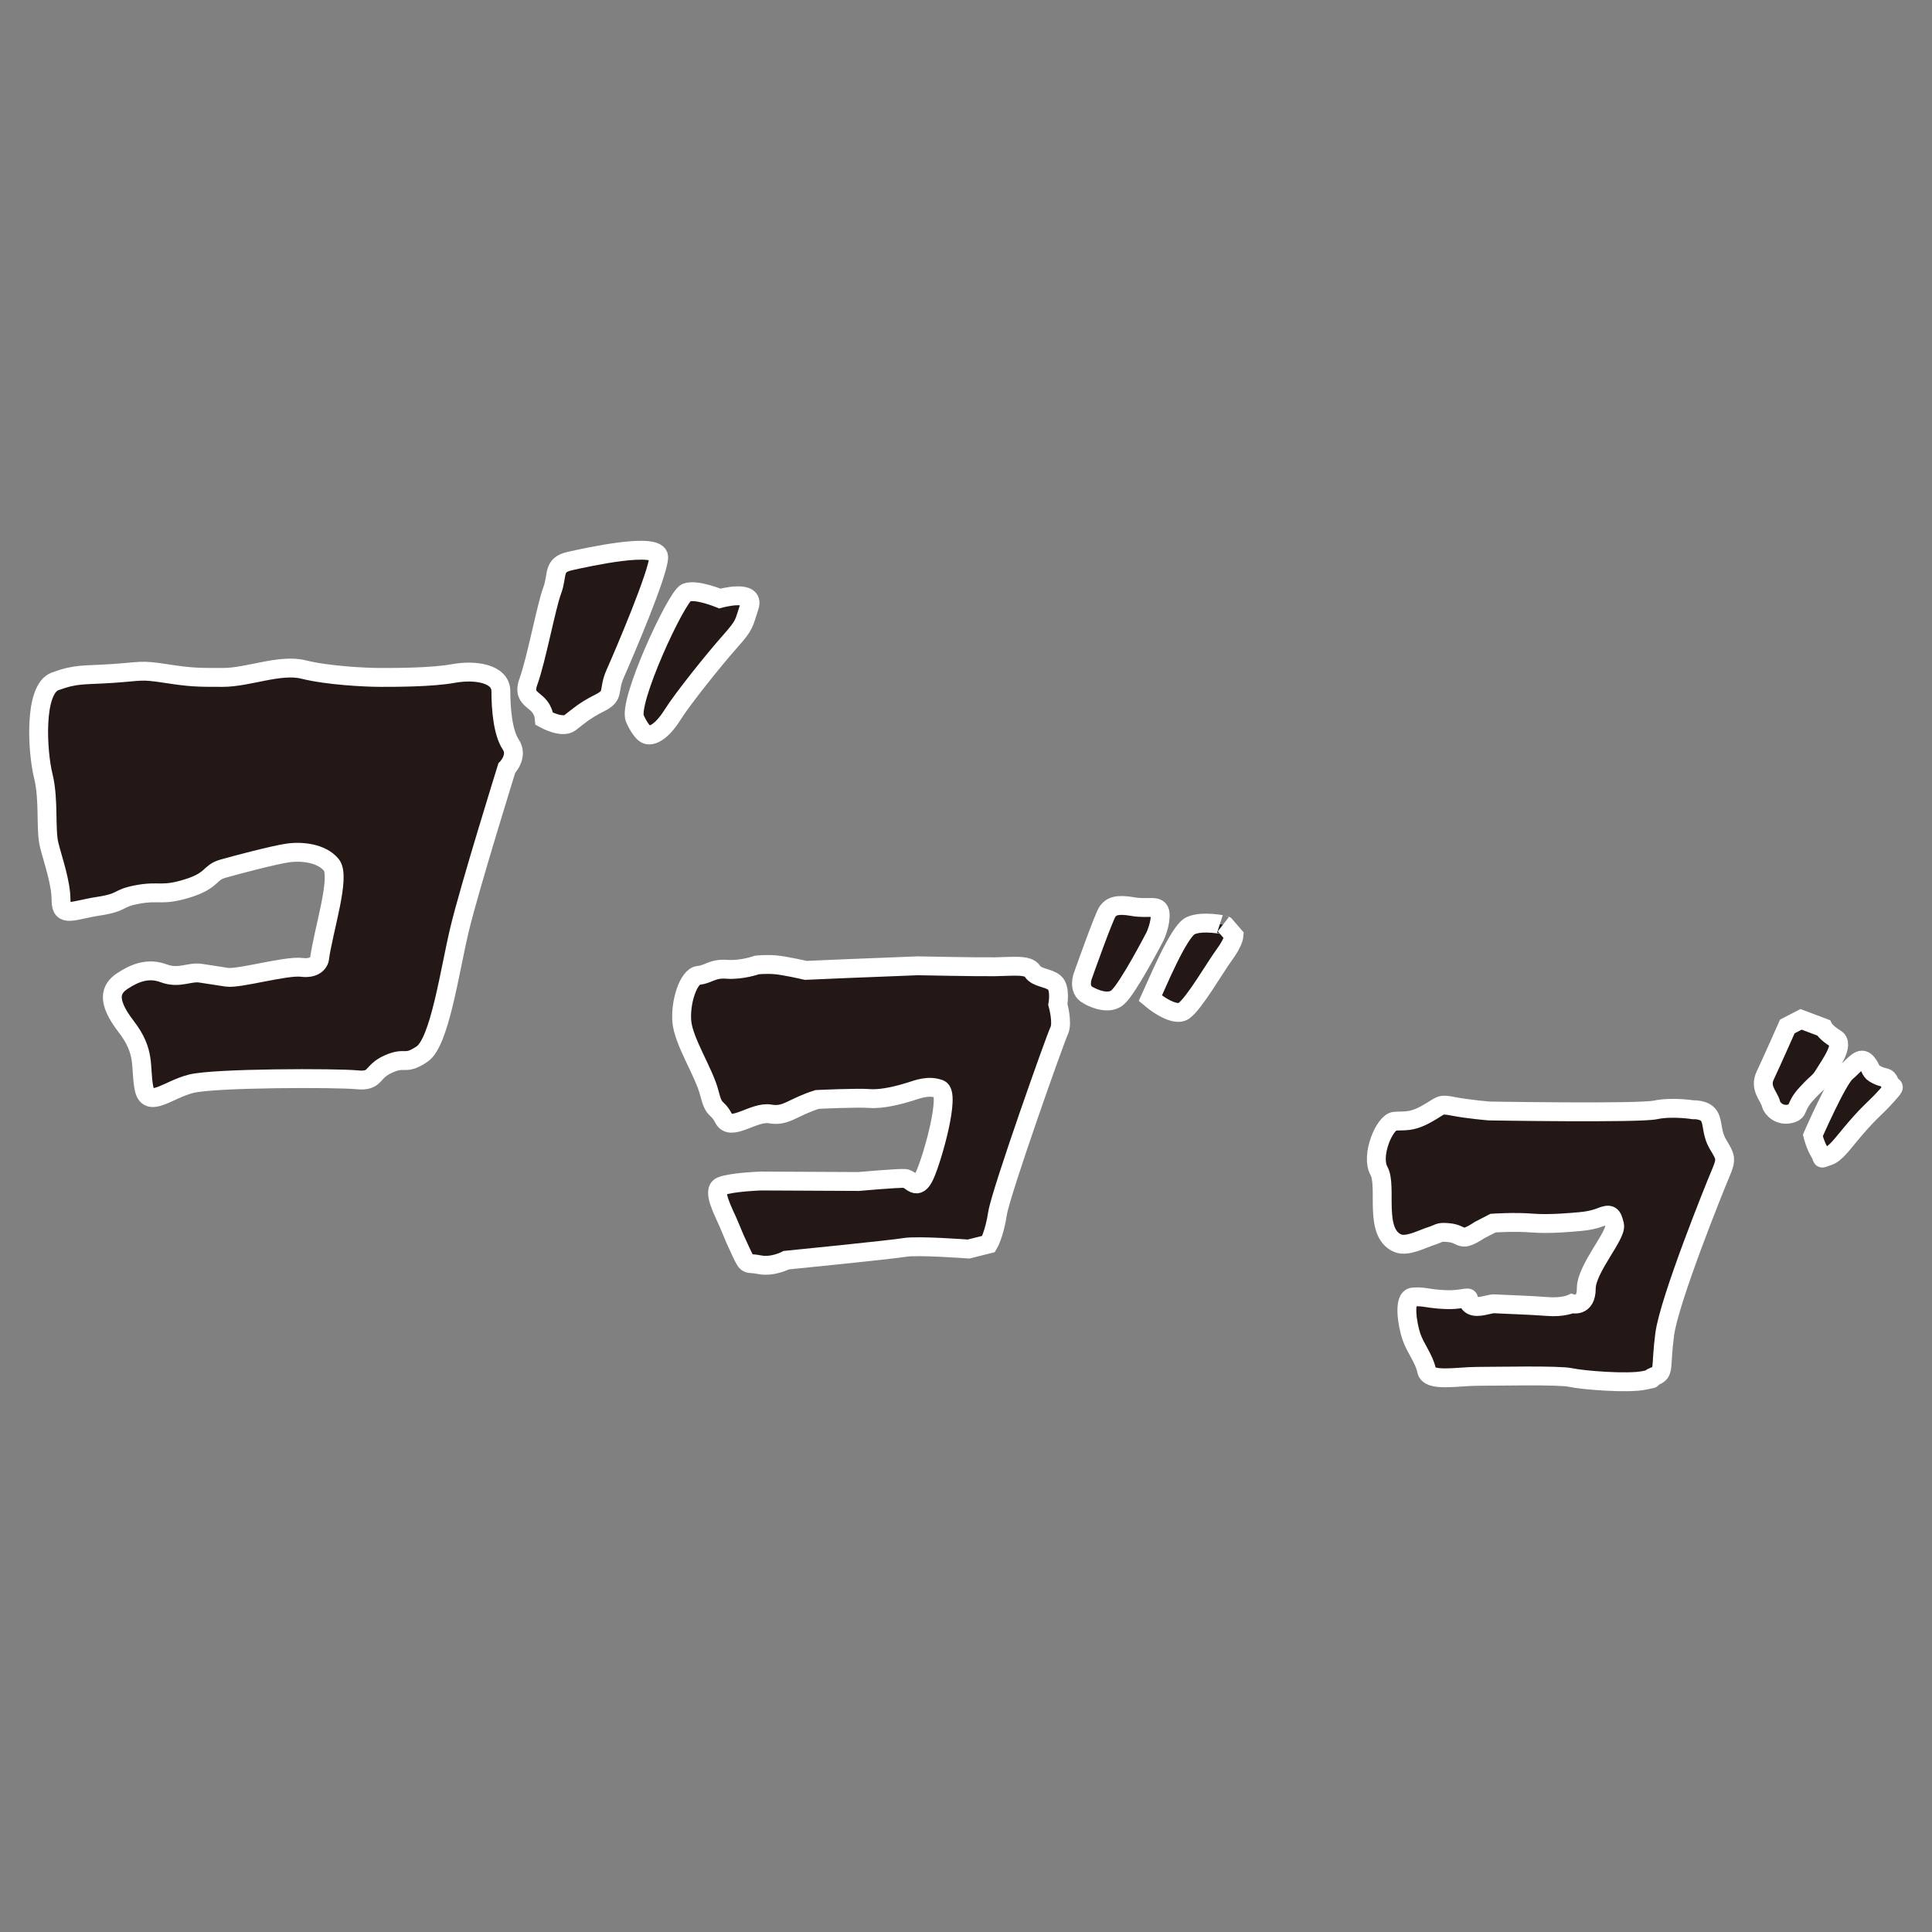 <!--?xml version="1.0" encoding="utf-8"?-->
<!-- Generator: Adobe Illustrator 22.1.0, SVG Export Plug-In . SVG Version: 6.00 Build 0)  -->
<svg version="1.1" id="_x32_" xmlns="http://www.w3.org/2000/svg" xmlns:xlink="http://www.w3.org/1999/xlink" x="0px" y="0px" viewBox="0 0 512 512" style="enable-background:new 0 0 512 512;" xml:space="preserve">
<rect x="0" y="0" width="512" height="512" fill="#808080" stroke="none"/>
<style type="text/css">
	.st0{fill:#231815;}
</style>
<g>
	<path class="st0" d="M135.351,197.294c-2.091-3.136-2.614-9.409-2.614-14.112c0-4.704-6.795-5.75-12.544-4.704
		s-15.158,1.045-19.339,1.045c-4.182,0-14.113-0.523-20.385-2.091c-6.272-1.568-14.635,2.091-21.43,2.091
		c-6.795,0-8.363,0-15.158-1.045s-6.272-0.523-14.112,0c-7.841,0.523-9.409,0-15.158,2.091c-5.75,2.091-4.704,18.817-3.136,25.089
		c1.568,6.272,0.523,14.112,1.568,18.294s3.136,9.931,3.136,14.635c0,4.704,3.136,2.613,9.931,1.568
		c6.795-1.045,4.704-2.091,10.453-3.136c5.75-1.045,6.272,0.523,13.067-1.568c6.795-2.091,5.75-4.182,9.409-5.227
		c3.659-1.045,13.59-3.659,17.248-4.182c3.659-0.523,8.885,0,11.499,3.136c2.613,3.136-2.091,17.249-3.136,25.089
		c0,0-0.523,2.613-4.704,2.091c-4.182-0.523-16.726,3.136-19.862,2.613c-3.136-0.523-3.659-0.523-6.795-1.045
		c-3.136-0.523-5.75,1.568-9.931,0c-4.182-1.568-7.84,0-10.976,2.091c-3.136,2.091-4.182,5.227,1.045,12.022
		c5.227,6.795,3.659,10.454,4.704,16.203c1.045,5.75,6.272,0.523,12.544-1.045c6.272-1.568,38.679-1.568,43.905-1.045
		c5.227,0.523,3.659-2.091,8.363-4.182c4.704-2.091,4.182,0.523,8.885-2.613c4.704-3.136,7.317-21.953,9.931-32.929
		c2.613-10.976,12.544-42.86,12.544-42.86S137.442,200.429,135.351,197.294z" style="stroke: rgb(255, 255, 255); stroke-width: 5px;"></path>
	<path class="st0" d="M144.237,190.499c0,0,4.704,2.614,6.795,1.045c2.091-1.568,3.659-3.136,7.84-5.227
		c4.182-2.091,2.091-3.136,4.182-7.84c2.091-4.704,11.499-26.657,11.499-30.838c0-4.182-18.817,0-23.521,1.045
		s-3.136,3.659-4.704,7.84c-1.568,4.182-4.182,18.294-6.272,24.044S143.714,184.749,144.237,190.499z" style="stroke: rgb(255, 255, 255); stroke-width: 5px;"></path>
	<path class="st0" d="M198.596,160.706c1.568-4.704-7.84-2.091-7.84-2.091s-6.272-2.614-8.885-1.568
		c-2.613,1.046-15.68,29.27-13.59,33.452c0,0,1.568,3.659,3.136,4.182s4.182-1.045,6.795-5.227
		c2.613-4.182,10.976-14.635,15.158-19.339C197.55,165.409,197.028,165.409,198.596,160.706z" style="stroke: rgb(255, 255, 255); stroke-width: 5px;"></path>
	<path class="st0" d="M256.667,331.01l5.328-1.335c0,0,1.497-2.499,2.36-8.095c0.863-5.596,15.294-46.304,16.326-48.403
		c1.031-2.099-0.337-6.994-0.337-6.994s0.764-4.297-0.869-5.728c-1.633-1.431-4.697-1.23-5.864-3.061
		c-1.167-1.831-5.13-1.263-9.926-1.193c-4.796,0.069-20.45-0.255-20.45-0.255l-18.784,0.743l-10.924,0.473
		c0,0-5.563-1.296-8.161-1.494c-2.598-0.198-4.796,0.069-4.796,0.069s-4.029,1.434-7.927,1.137
		c-3.897-0.298-4.895,1.368-7.526,1.603c-2.631,0.235-4.892,7.03-4.423,12.293c0.469,5.262,5.936,13.519,7.272,18.847
		c1.335,5.328,1.934,3.196,3.834,6.826c1.901,3.629,7.993-2.003,12.289-1.239c4.297,0.763,5.795-1.735,12.487-3.838
		c0,0,10.492-0.505,13.955-0.241c3.464,0.265,8.36-1.104,10.59-1.805c2.231-0.701,4.928-1.801,7.893-0.704
		c2.965,1.097-1.822,18.153-3.917,22.784c-2.096,4.631-3.563,1.035-5.295,0.902c-1.732-0.132-12.256,0.806-12.256,0.806
		l-25.843-0.126c0,0-7.86,0.271-10.557,1.372c-2.697,1.101,0.77,7.027,2.238,10.623c1.468,3.596,1.101,2.697,2.968,6.76
		s1.534,2.73,4.964,3.428c3.431,0.698,7.06-1.203,7.06-1.203s27.807-2.773,31.336-3.374
		C243.244,329.985,256.667,331.01,256.667,331.01z" style="stroke: rgb(255, 255, 255); stroke-width: 5px;"></path>
	<path class="st0" d="M296.164,264.341c2.796-2.4,9.949-16.226,9.949-16.226s1.563-3.365,1.329-5.996
		c-0.235-2.631-2.965-1.097-7.262-1.861c-4.297-0.763-5.662,0.003-6.627,1.236c-0.965,1.233-6.518,16.923-6.518,16.923
		s-1.596,3.798,1.335,5.328C288.37,263.746,293.368,266.741,296.164,264.341z" style="stroke: rgb(255, 255, 255); stroke-width: 5px;"></path>
	<path class="st0" d="M315.47,245.346c-3.163,1.5-9.05,15.859-10.614,19.224c0,0,6.131,5.259,8.894,3.292
		c2.764-1.967,8.287-11.562,10.716-14.861c2.429-3.298,2.562-5.031,2.562-5.031l-2.399-2.796
		C324.63,245.174,318.634,243.845,315.47,245.346z" style="stroke: rgb(255, 255, 255); stroke-width: 5px;"></path>
	<path class="st0" d="M455.346,303.363c-1.913-3.208-1.266-5.769-2.421-7.608c-1.155-1.839-4.22-1.656-4.22-1.656
		s-5.59-0.898-10.026,0.042c-4.435,0.94-44.033,0.279-44.033,0.279s-5.626-0.465-9.486-1.22c-3.859-0.755-3.03-0.251-7.139,2.024
		c-4.11,2.274-5.805,1.698-8.438,1.916c-2.633,0.218-6.414,9.056-4.14,13.166s-1.547,16.366,4.952,19.147
		c2.525,1.081,6.635-1.194,8.87-1.88c2.236-0.687,1.839-1.155,4.435-0.94c2.597,0.215,2.958,1.116,4.256,1.223
		c1.298,0.108,4.074-1.842,4.074-1.842l3.641-1.878c0,0,5.698-0.4,10.459-0.006c4.76,0.394,11.793-0.332,11.793-0.332
		s3.498-0.146,6.202-1.23c2.704-1.083,3.101-0.615,3.752,2.053c0.651,2.668-7.494,11.581-7.491,16.81
		c0.003,5.229-3.82,4.042-3.82,4.042s-2.271,1.119-6.599,0.761c-4.328-0.358-12.587-0.606-13.885-0.713
		c-1.298-0.107-4.471,1.373-6.131,0.365c-1.659-1.009,0.179-2.164-1.588-1.874c-1.767,0.29-3.534,0.579-6.996,0.293
		c-3.462-0.286-4.292-0.791-6.925-0.573c-2.633,0.218-1.474,7.286-0.426,10.423c1.048,3.137,3.43,5.949,4.044,9.05
		c0.615,3.101,8.151,1.546,13.38,1.543c5.229-0.003,21.818-0.374,24.812,0.31c2.994,0.684,15.112,1.686,19.547,0.746
		c4.435-0.94,0,0,2.704-1.084c2.704-1.083,1.477-2.056,2.662-11.109c1.185-9.053,13.248-38.992,14.868-42.78
		C457.656,307.04,457.259,306.572,455.346,303.363z" style="stroke: rgb(255, 255, 255); stroke-width: 5px;"></path>
	<path class="st0" d="M474.362,295.168c2.668-0.651,1.009-1.66,4.361-5.304c3.352-3.645,3.28-2.779,4.793-5.268
		c1.513-2.49,5.441-7.829,2.952-9.342c-2.623-1.595-3.247-2.883-3.247-2.883l-5.916-2.232l-3.641,1.878c0,0-4.286,9.667-5.87,13.022
		c-1.585,3.355,1.041,5.427,1.555,7.536C469.673,293.909,471.693,295.819,474.362,295.168z" style="stroke: rgb(255, 255, 255); stroke-width: 5px;"></path>
	<path class="st0" d="M484.322,306.45c2.236-0.686,3.749-3.176,7.605-7.65c3.856-4.474,5.226-5.232,8.109-8.48
		c2.883-3.247,1.441-1.624,0.719-3.426c-0.723-1.803-1.227-0.973-3.319-2.018c-2.092-1.044-1.191-1.406-2.779-3.28
		c-1.588-1.874-3.101,0.615-5.444,2.6s-8.79,16.703-8.79,16.703s0.651,2.669,1.806,4.507
		C483.384,307.244,482.086,307.137,484.322,306.45z" style="stroke: rgb(255, 255, 255); stroke-width: 5px;"></path>
</g>
</svg>
